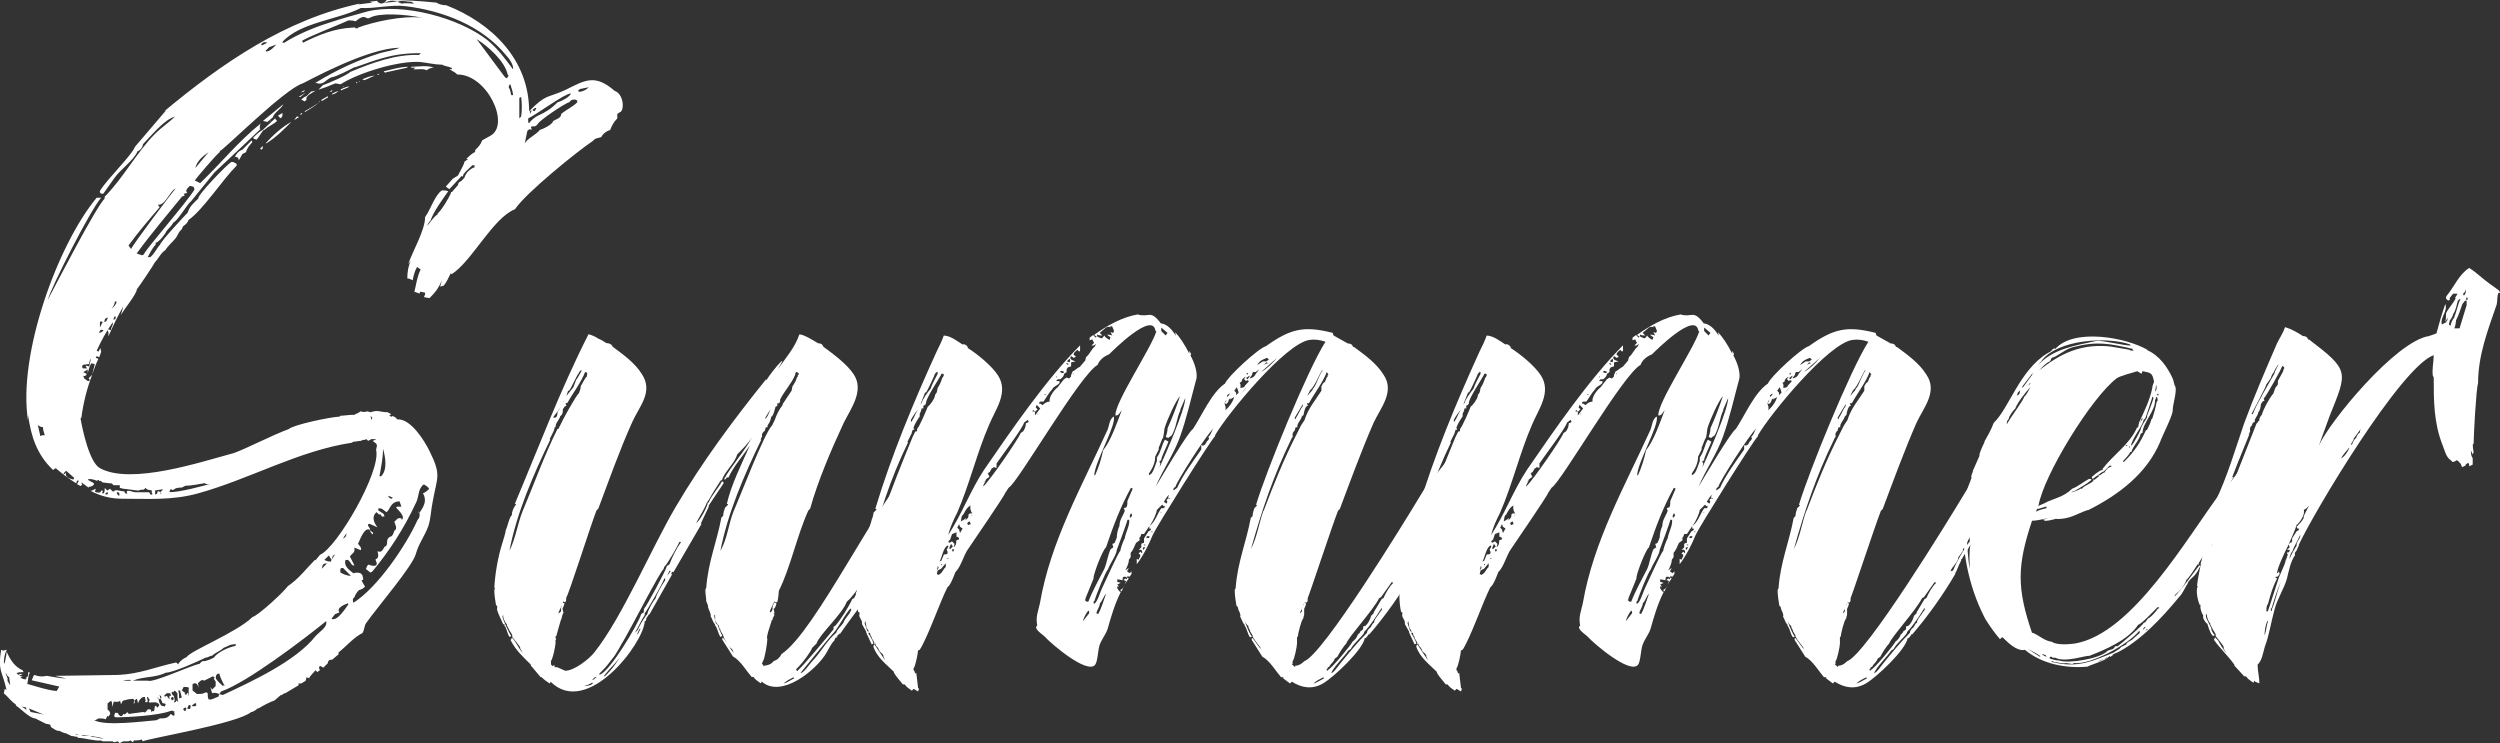 <?xml version="1.0" encoding="UTF-8"?> <svg xmlns="http://www.w3.org/2000/svg" id="_Шар_2" data-name="Шар 2" viewBox="0 0 275.65 81.94"><rect x="0" y="0" width="275.65" height="81.94" fill="#333333" stroke="none"/> <defs> <style> .cls-1 { fill: #fff; } </style> </defs> <g id="OBJECTS"> <g> <path class="cls-1" d="m42.34.29c.1,0,.2-.2.29-.29,1.96,0,3.63.1,5.5.29.29.2.69.29,1.08.29,5.01,1.96,9.13,5.99,9.13,11.68,1.96-1.96,1.86-1.37,4.02-2.35,2.16-1.08,3.24-1.77,5.4.1,1.08.39,1.08,2.26.59,2.36l-.29.2v.49c-.39.39-.59.78-.79,1.28-.39.1-.78.39-.98.78-.29.1-.69.1-.88.39-1.77,1.18-7.46,5.79-8.63,7.56-2.45.98-4.71,5.69-6.97,7.16l-.1-.1c-.29.49-.39.88-.79,1.37-.1,0-.29.1-.39.1l.2-.69c-.39.88-.69,1.28-1.37,1.96l-.59-.1v-.1l.1-.2v-.2l-.49-.1c-.1,0-.1.1-.1.2l-.59-.2c.2-.78.29-1.67.69-2.45l-.39-.29c-.29.49-.39.98-.49,1.47-.2-.1-.39-.2-.59-.2,0-.69.1-1.37.39-1.96l-.29.39c.49-1.47,1.86-3.73,1.86-5.2.59-.78,1.08-2.45,1.86-2.94.2,0,.49,0,.69.1-.69.98-1.57,2.16-1.96,3.24-.2.2-.29.39-.39.59.39-.39.69-.98,1.18-1.28v-.1c.39-.29,1.28-1.77,1.47-2.26v-.1h.1l.69-.79v-.1l.1-.2c.29-.1.39-.29.59-.49.2-.59.59-.98,1.18-1.18-.1,0-.1-.2,0-.2h-.29c-.39.39-.69.59-.98.98l-.1.29-.1-.1-1.37,1.47-.39-.29.79-.88c.29-.2.69-.29.69-.69h.1v-.1c.2-.39.39-.69.49-1.08l.39-.29h-.2c.29-.29.59-.59.98-.78v-.2c.39-.39.59-.59.78-1.08l.88-.49c2.26-1.18-.29-6.77-3.63-6.77-.29-.29-.59-.39-.88-.59h.29v-.1c-.29-.2-.78-.2-1.08-.39-.78,0-1.57-.2-2.36-.29-2.36-.2-6.87,1.18-8.83,2.45l-.59-.1c-.69.29-1.18.49-1.86.69l.49-.49c.59-.2,2.65-1.08,3.04-1.47,2.35-.98,5-1.96,7.56-1.86l.2-.2c-1.96,0-3.14.2-5,.78-.39.1-2.16.79-2.36.79-.39.2-2.06,1.08-2.45,1.08-.78.29-.88.98-1.86.59h.1c2.26-1.37,4.51-2.45,7.07-3.24.69-.2,1.47-.29,2.16-.59-3.63,0-10.6,3.93-10.7,3.93-1.96.59-8.83,7.46-9.13,7.46v.1c-.39.29-2.65,2.94-2.75,3.14l.59.29c2.26-2.16,4.22-4.61,6.67-6.57-.1.2-.1.39-.1.59h.1c-.49.49-5.1,4.81-5.1,4.81l-2.55,3.14c-.49.39-1.47,2.16-1.96,2.36-.2.39-.49.59-.79.98-.1.29-.79,1.18-1.18,1.28v.2c-.39.39-.59.88-.88,1.37h.29c.49-.39.69-.98,1.08-1.37,0-.29,2.65-3.14,3.04-3.53.2-.69.69-1.08,1.18-1.57-.1-.39,3.14-3.73,3.63-4.02h.2l.39.2v.2c-1.57,1.57-3.73,4.91-5.3,5.99-.1.29-.29.49-.59.69l-.2.39c-.29.2-.39.59-.59.88-.39.49-.88.88-1.18,1.37-.49.29-.78.98-1.18,1.37,0,.1-1.77,2.75-1.96,2.94,0,.49-1.37,2.16-1.77,2.85l.29-.98c-.59.98-1.18,2.26-1.67,3.34,0-.2.1-.49-.1-.69l.1-.1.29.1c0-.2.1-.39.2-.59v-.29c-.69.98-1.28,2.06-1.77,3.14l.2.1.2-.39.1.39-.2.59h-.1l-.2-.1-.1.2.29.1c-.29.59-.49,1.18-.69,1.77l.29-1.18-.39-.1c-.2.39-.29.69-.39,1.08v-.39l-.49.29.39.2c-.1.2-.2.29-.39.2l.1.29.39.29h.2v-.2l-.1-.1.39-.39c-.59,1.57-.98,3.14-1.18,4.71l-.1.1c.2,1.18.98,4.91,2.16,5.5,3.43,1.86,11.09-.69,14.72-1.67,1.18-.39,4.42-2.06,6.08-2.65.49-.49,4.81-1.37,5.59-1.37l.1-.1c.39,0,.88-.1,1.37-.1h.2l.1-.1c.2,0,.39-.2.59-.29.2.1.49.1.69,0l.39.1c.88-.29.98,0,1.86,0l.39.2-.2.2.29.1c0-.1.2-.1.2,0,.2,0,.29.2.39.29,1.47-.1,2.94,2.26,3.53,3.43,1.37,2.75.88,2.85.39,5.59-.2.88-.2,1.86-.49,2.75-.39,1.08-1.08,1.96-1.37,3.04-.29,1.28-4.32,5.99-5.49,7.65-.2.29-.2.78-.39,1.08-1.08.59-1.67,1.37-2.65,2.16v.2l-.69.59c-.29,0-.49.1-.49.39l-.49.49-.39-.2-.1.2.1.29-.29.2-.2-.2c-.2.29-.59.59-.69.88l-.29-.1-.1.39-.49.29h-.29v.2l-1.47.88h-.1l-.29.2h-.1l-.69.59c-.59.2-1.28.59-1.77.88h-.1c-.2.2-.39.29-.59.39h-.1c-1.47,1.28-11.48,2.94-11.97,3.24l-.1-.2c-.29.1-.59.1-.88.1l-.1.2-.29-.2-.2.1h-.59l-.39.2-.2-.2-.39.1-.2-.1h-1.08l-.2-.1c-.59.1-1.86-.29-2.55-.29v-.1c-.2,0-.49-.1-.69-.1l-.59-.29c-.2,0-.59-.2-.78-.29-.2.1-.69-.29-.88-.39l-.1-.29-.49-.1-1.18-.59h-.1c-.69-.2-1.37-.98-1.96-1.37l-.1-.2c-.49-.29-.78-.79-1.28-1.18l.1-.49.2.1c-.49-2.16-.98-2.06-.59-4.42l.2.1.39-.1v.1c-.2.29-.29.88-.29,1.28.1.1.1.2.1.2,0-.39.2-.88.2-1.37.39.88.88,1.67,1.77,2.06l.1.2c-.29,0-.49,0-.78.1l.2.2.2-.1h.29l-.39.2.39.1-.29.1c.2.1.39.2.59.2l.2-.1h-.2l.29-.29v-.39h.2c-.2.39-.2.88-.29,1.28,1.08.29,2.16.69,3.24.78l.29-.49-3.04-.69.2-.49.1-.1c.49.2.88.2,1.37.1.69.1,1.47.29,2.16.29l-1.28-.29c.2,0,6.38-.1,6.97-.1,2.36-.1,4.12-.88,6.38-1.37.1,0,.2.2.29.2v-.1c.2-.29.59-.59.88-.69.39-.69,5.59-2.75,7.26-4.42.69-.2,3.43-2.75,3.93-3.43,1.18-.79,1.96-1.86,2.94-2.85h.1l.49-.59c1.86-.78,6.77-9.22,6.18-11.58l.1-.49-.1-.2-.39-.29.29-.1h.1c0-.1-.39-.1-.49-.1l-.39.2-.2-.2c-.1.1-.29.1-.39.1l-.2.1c-.29,0-.59.1-.88.1l-.1.1c-5.89.88-11.29,4.02-16.98,5.59-2.85.79-5.5.59-8.34.59-1.28,0-2.45-.29-3.53-.88.2,0,.39-.1.49-.2h.1l-.1.29.2.1h.2c.1.1.29-.1.29-.2h.2l-.1.29h.2c.1-.2.1-.39.1-.59l.29.29.29-.2.29.29h.2v-.1c.29-.1.69.1,1.08.1l.1.2.29.1-.1-.1v-.2c.1-.2.69.1.98.1h1.47l.2.29.2-.1-.1-.1v-.29c-.29-.1-.49,0-.69-.29q-.2.29-.49.2l-.29.1c-.2,0-1.47-.2-1.67-.2l-.39-.1v-.29h-.69l-.2-.2c-.29,0-.79-.1-.98-.1l-.29-.2c-.1.1-.2,0-.1-.1l-.29.1c-.2-.1-.88-.29-.98-.1l.69.39c0,.29-.39.39-.59.39v.1l-.79-.59c0,.1,0,.2.1.2l-.2.2-.39-.2.2-.39h-.2l-.1.29c-.79-.49-1.57-1.08-2.26-1.67l-.29.2c-1.77-1.67-2.45-3.73-2.75-6.08v.69c-1.18-7.26,3.24-19.43,7.56-24.63h.49c-1.18,1.37-5.4,9.62-5.89,11.28.98-1.86,5.3-10.21,6.28-11.19v-.2c2.06-2.06,3.53-4.91,5.59-6.97.69-.69,1.47-1.18,2.16-1.86-1.18.29-2.75,2.26-3.53,3.04,0,.29-.29.69-.59.78-.49,1.08-1.86,1.96-2.55,2.94l-1.18,1.67c-.1.2-.59,0-.39-.29.79-1.28,3.53-3.93,3.83-4.81l3.43-4.02-.2.1C24.48,6.97,31.45,2.16,39.69.39l-.2.1,1.57-.2-.29-.1.79-.1c.2.29.49.39.79.2.49,0,.98-.1,1.47-.1-.59-.2-.88-.1-1.47.1ZM1.12,75.56c0-.29-.1-.59-.1-.88-.2-.1-.29-.29-.39-.49v.1l.2.49v.29l.29.49Zm1.77,2.65v-.2l-.49-.1.59.39-.1-.1Zm.29-31.2c0-.2,0-.39-.1-.59.1.2.1.39.1.59Zm0,0c0,.1.1.2.1.2,0,0-.1-.1-.1-.2Zm1.67,31.79l-1.67-.69.2.39,1.47.29Zm-.1-31.7c-.2,0-.49-.1-.59-.29l.29,1.28.2-.1h.29c-.1-.29-.2-.59-.2-.88Zm3.43,5.59l-.88-.78c-.1.1-.29.2-.29.39.1,0,.2-.1.29-.2-.2.49.39.69.79.78l.1-.2Zm.29,28.36h.29c-.2,0-.29-.1-.49-.1l.2.1Zm2.94.39c-.88-.29-1.67-.29-2.45-.39l.2.1h.79l.2.1c.49,0,.88.2,1.28.2Zm-2.26-40.82h.49l-.2-.2.1-.1.29.1.2-.88c-.1.1-.2.39-.2.59l-.69.1c-.1.1-.1.29,0,.39Zm10.11,37.88c-.1-.1-.29-.2-.49-.1-1.28.49-4.61.69-5.99.69l-.2-.1.1-.39h.29c.1.2.39.59.59.2v-.1c.2.2.39-.1.49-.2,0,.1.2.29.29.2.1,0,1.37-.2,1.47-.2.2.2.39-.2.49-.29h.29l.1.2c0,.1-.1.1,0,.1l.1-.1h.2l.1-.59c.1,0,.2.1.29.2l.2-.29c-.29-.49-.79-.2-1.18-.29l.1-.29-.2-.29h-.1l.1.49-.2.1-.1-.1.1-.2h-.1v-.29c-.39-.1-.69.39-.79.69l-.1-.49c-.1,0-.2.1-.29.2,0,0-.1-.29-.2-.2-.39,0-.69.1-1.08.2l-.2.39-.1-.39c-.2.2-.49.1-.69.1l-.2.59v-.49l-.1-.2-.39.29v.69c.2.1.29.29.29.49l-.2.29-.1-.1-.2.39c-.2-.1-.49-.1-.78-.1-.2.1-.29.2-.49.2,1.28.69,5.59.1,6.87,0l.39-.2c.49,0,.88,0,1.18-.49.39.29.49.29.39-.2Zm-7.85-42.1c-.29-.1-.39,0-.49.29.2,0,.39-.1.49-.29Zm.1-.88c-.1,0-.2,0-.39-.1l-.1.1v.59l.29-.59h.2Zm0,0l.2-.1.2-.39h-.1l-.2.1c-.1.2-.1.29-.1.39Zm.39,18.94c0-.1,0-.2-.1-.2l-.2.2c.1.1.2.1.29,0Zm.39-20.41c.29-.2.49-.49.59-.78-.1,0-.2,0-.2-.1,0,.29-.2.69-.39.88Zm.49.98l-.1-.2-.2.39h.2l.1-.2Zm.1,19.23c0,.2.1.39.29.39,0-.29,0-.39-.29-.39Zm.29-19.33v-.1.1Zm1.28,40.13l-.1-.1c-.29,0-.49,0-.79.1h.88Zm4.91-54.27c-.59.2-1.18,1.96-1.96,1.77l.2.29c-1.18,1.37-2.36,2.75-3.43,4.22l.29.39c.1-.39,4.61-6.38,4.91-6.67Zm2.65,52.4c.1-.1.2-.29.39-.29.39,0,.79-.2,1.18-.39.39-.59,1.67-1.18,2.36-1.28l.1-.2c-.79,0-.79.2-1.37.39-.39.39-.88.49-1.28.88h-.1l-.49.2h-.1c-.79.39-3.63,1.67-4.42,1.67-1.18.59-2.45.39-3.63.88h1.67c.49.29,4.71-1.67,5.69-1.86Zm-7.26,4.22l.1-.2v.29l-.1.1v-.2Zm6.58-56.82l-.39-.1c-.2.2-.59.49-.29.78-.1,0-.29.1-.39.1l.1.2-.29.1c-1.67,2.06-3.43,4.12-5,6.28l.59.2.2-.1c.2-.59,4.71-5.69,5.59-7.16l-.1-.29Zm-4.22,33.46v.49l.2-.1.1-.29.29.1v.2h.1l-.1-.2.29-.29c-.29,0-.59.1-.88.1Zm.39,23.06l-.1-.29v.2l.1.1Zm0,0c0,.2.1.49.29.69l.39.1.1-.29-.39-.1v-.1l-.2-.39-.2.1Zm.29-.1v-.2l-.2-.2.1.39h.1Zm1.08-.29l-.1-.29h-.39l-.29.29.1.1.2-.1.29.39v-.39h.2Zm-.2-22.47c.88.1,3.83-.69,4.81-.98-.29.1-.79.2-.88,0-.69.1-1.47.29-2.16.29l-.39.2c-.29,0-.69,0-.98.29-.29-.2-.29-.1-.39.2Zm.2,22.67v.2l.2.1c.1-.1.1-.29,0-.39l-.2.1Zm.69-.49l-.29-.29-.2.2-.1-.1c-.1.2,0,.39.2.49l.1.49-.1.2c.1.1.29-.1.29-.2l.2.2c-.1-.29-.1-.69-.1-.98Zm.49.49l-.2-.79h-.2c.1.29.1.59.1.88l.29-.1Zm.79-1.08c-.1-.1-.39-.1-.59-.1l-.2.39.39.29-.1.1.2.1.1-.2h.1l.1.39c0-.29-.1-.69,0-.98Zm-.29,2.26l-.1-.1-.2.1c-.1.1,0,.2.1.29h.1l.1-.29Zm.49-.29l-.2-.1-.2.39c.29.2.39,0,.39-.29Zm.59-.2l-.1-.1-.39.29c.1.1.39.1.49,0v-.2Zm2.06-2.85l-.2-.2-.98.49c-.29-.2-.49.1-.69.29l.1.49c-.1-.29-.29-.69-.69-.39v.69l.49.39c.29,0,.59,0,.79-.1.1-.1.29-.1.39,0,0,.2,0,.49.1.69.39.1.69-.2,1.08-.29l.1-.29c-.2-.1-.49-.2-.79-.1l-.2-.69.2.29.39-.39v-.49l-.2-.29s0-.1.1-.1Zm-.69-57.99c-.69.49-1.28.98-1.47,1.77l1.47-1.77Zm1.57,58.88l.1-.1s.1.1.1,0l-.1-.1v.1-.1c-.2-.39-.39-.78-.49-1.18-.29,0-.39.2-.39.49.1.29.59.69.79.88Zm10.21-5.49c.39-.49,1.37-.98,1.18-1.67-2.55,2.06-8.73,6.77-11.58,7.75l-.2.29.39.1c3.14-1.47,8.05-3.73,10.21-6.48Zm-9.03-52.6s0-.1.1-.2l-.1.1v.1Zm1.96-2.06c.1,0,.1.1.1.2-.29.29-.59.69-.69,1.08l-.39.2-.39.69-.1-.29-.29-.1-.1.1c.2-.39.39-.69.88-.88l.98-.98Zm1.37-1.18c-.29.29-.49.78-.79,1.08l-.29-.1-.1-.1c.29-.29.69-.69,1.08-.88l1.37-1.28c0,.1.1.2.2.29-.39.39-.98.59-1.37.98h-.1Zm-.39,2.06l.29-.29c0,.1,0,.29-.1.39h-.1l-.1-.1Zm.2-11.38l.59-.29c-.29-.1-.49-.1-.69.2l.1.1Zm2.36,6.48c-.29.59-.98.88-1.18,1.47l-.59.49-.49-.1,2.26-1.86Zm-1.57-6.28l-.39.39.1.1c.49-.1.79-.49,1.08-.78l-.79.29Zm-.39,10.6c.69-.78,1.86-1.86,2.84-2.36-.78.79-1.77,1.77-2.75,2.36h-.1Zm.39-2.36c.1,0,.1-.1.2-.2,0,.1-.1.2-.2.2Zm1.47-.98c0,.2,0,.39-.1.49l-.2.1v-.1l-.2-.2.49-.29Zm0-7.85v.1h.2c1.37-.88,3.24-1.67,4.81-2.16,1.47-.49,2.85-.88,4.32-1.28,3.93-.98,10.11.69,13.25,3.14,1.18.98,1.96,2.06,2.84,3.24.1-.49-.49-1.28-.78-1.57-2.65-3.24-6.97-4.91-11.09-5.4-1.57-.2-3.34.29-4.91.2-2.45,1.28-6.67,1.57-8.64,3.73Zm1.77,8.34l-.49.29.29-.39c.1,0,.29,0,.2.1Zm0-2.26l.79-.49-.59.49h-.2Zm.59-.59l-.39.1.49-.29-.1.2Zm-.29.88l-.1.1c.2-.2.39-.39.69-.49l.49-.49.49-.1c-.29.2-1.18.59-.98.98l-.2.2-.39-.2Zm-.1,1.57c.1,0,.1-.1.2-.1q0,.2-.2.2v-.1ZM46.56,1.96c-1.86-.39-4.71-.59-5.79,0-.49.29-.39-.59-1.57.39-.29-.1-.49-.1-.79-.1-.78.39-4.61,1.86-5.1,2.26l.1.2c1.77-.88,3.43-1.57,5.49-1.67l.49.1.1-.1c1.57-.59,4.91-1.37,7.06-1.08Zm-12.95,10.4v-.1c.49-.29,1.08-.59,1.57-.98-.39.39-1.08.78-1.57,1.08Zm1.57-1.08v-.1h.1l-.1.1Zm.29-.29l.69-.39c0,.1,0,.2-.1.2l-.49.29c-.1.1-.2,0-.1-.1Zm.59,51.13c-.49,0-.49.2-.59.59l.59-.59Zm.49-.39l-.29-.49-.49.49c.1.1.49.2.69.2l.1-.2Zm.1-51.81q0,.1-.1.2h-.2l.29-.2Zm-.1.49c.2-.2.49-.29.79-.39-.2.2-.49.39-.79.39Zm0,51.32l.39-.59c-.29.1-.29.29-.39.59Zm1.86,4.91l-.1-.2v.1c-.29.1-1.28.49-.88.98l-.49.2-.39.49c.59.39,1.57-1.18,1.86-1.57Zm.29-3.14l-.88-.88c-.39,0-.29.2-.29.49.29.2.79.39,1.18.39Zm-1.08-53.68c.29-.1.59-.29.88-.29l-.1.1-.69.29c-.1.1-.2,0-.1-.1Zm.29-.29l-.1.1v-.1h.1Zm-.1,49.85c.29-.1.39-.29.39-.59l-.39.59Zm2.94-.98c-.59-.29-1.08,1.18-1.28,1.57.1.1.49.49.29.69l-.69-.29c.1.59-.2.59-.49.98l.49.98c-.2.1-.39-.2-.49-.39l-.2-.2h-.29c-.2.69.39,1.08.88,1.47.29-.1.49-.1.79,0l.2.2.1.49-.2.1.39.69c-.2.2-.39.29-.69.39-.2.2-.39.49-.49.79-.2.1-.2.39-.1.59,2.65-1.67,5.79-6.28,7.07-9.13.2-.2.29-.49.2-.78.49-.69.88-1.37.39-2.16.29-.1.49-.29.69-.49-.1-.2-.39-.39-.59-.49-.69.49-.49,1.37-.88,2.06-1.28,2.75-2.85,5.2-4.81,7.56l-.2.1-.49-.39c.1-.2.1-.39.29-.49.49.2,1.18.29.78-.49v-.1c.39-.1.29-.59.2-.88.49.2.59-.2.78-.49.59-.2-.1-.88.79-1.18.2-.2.2-.39.29-.59.39-.2.1-.69,0-.98.29-.29.39-.49.78-.39,0,.1,0,.2.1.1.29-.29-.39-.98-.59-1.18-.29-.29.29-.2.49-.2l-.2-.59c-1.08,0-1.08,1.08-1.47,1.18-.29-.2-.49-.49-.88-.39v.2l.59.39.1.29h-.29l-.2-.29-.1.1-.29-.29c-.59.49-.29,1.18.1,1.67l-.88-.39c-.49.1.29.59,0,.69l.39.29v.2c-.2-.1-.29-.29-.39-.49Zm-1.86-55.35h.2l.1-.1-.29.1Zm.39,5.99h.1v.1c-.1.1-.1,0-.1-.1Zm.29-.1h.1l-.1.1v-.1Zm.39-.2c.49-.2.88-.39,1.37-.39-.39.1-.79.39-1.18.49l-.2-.1Zm.88,37.19c.1.1.1.29.1.39l.1-.2q0-.2-.2-.2Zm.79-37.68v-.1h.2l-.1.1h-.1Zm.2,44.26h.2c.69-.69.49-2.06.2-3.04,0,1.08-.2,1.96-.39,3.04Zm3.14-45.14l-.1.1-2.26.49c-.1.1-.29,0-.29-.1.88-.2,1.77-.49,2.65-.49Zm-1.67,47.49l-.49-.2c0,.2.39.49.49.2ZM43.81.2l.49.2c.39-.1.98,0,1.37,0l-.29-.2c-.49,0-1.08-.2-1.57,0Zm1.77,7.46l.2-.2h-.49l.1-.1c.79,0,1.67-.2,2.45.1-.29,0-.59.1-.79.29-.29-.2-1.08-.1-1.47-.1Zm.59,48.77v.1l-.1-.1h.1Zm1.37-54.27h.2-.2Zm8.54,6.18l-.1-.1c-.29-1.47-2.16-3.14-3.43-3.93l3.14,4.22.2.1.2-.29Zm.2.98h-.1l-.1.29c.2.29.2.59.29.88h.2c0-.39-.2-.79-.29-1.18Zm1.18,1.37l-.2.1v2.26l.2-.2c.1-.59.1-1.57,0-2.16Zm6.18.59v-.2l-.2-.1c-.2,0-.39,0-.49.1l-.2.2c-.49.1-3.34,2.06-3.43,2.36-.1.1-.2.29-.39.29h-.29l-.1.1.1.29c-.2-.1-.29-.1-.49.1l-.29,1.37c.39-.59,1.18-.88,1.67-1.47.39-.1,1.37-.59,1.47-.98.29-.2.88-.29.88-.78.59-.49,1.28-.78,1.77-1.28Zm-5.4,2.26c.1,0,.2,0,.2-.1.29-.29.49-.49.88-.69.88-.39,1.47-.78,2.16-1.47.39-.1,1.37-.59,1.47-.98-.69,0-3.83,2.36-4.71,2.75v.49Zm.2-.98l.2-.39c-.29,0-.2.2-.2.39Zm.29-.39l.2.1.2-.29-.1-.1-.29.2v.1Zm6.18-2.55l-.98.2-.2.2.1.1c.39,0,.79-.2,1.08-.49Z"></path> <path class="cls-1" d="m74.13,63.29l-2.55,4.51v-.1l-.39.59.1-.1-.1.29h-.1c-.1,2.45-6.38,10.7-10.4,6.67,0,.1,0,.2-.1.2-.29-.2-.59-.39-.88-.69h-.1l-1.08-1.28v-.1c-.88-.88-1.67-1.57-2.26-2.75.1.1.1-.2.2-.2.49.49.69,1.18,1.18,1.67l-.29-.49v-.1c0-.1-.78-1.08-.88-1.18v-.2c0-.1-.39-.59-.39-.69l-.2-.39v-.1c-.2-.2-.49-.79-.39-1.08l-.1.2c0,.29.79,1.96.98,2.16l-.2.1c-.29-.39-.29-.98-.59-1.28.1-.1,0-.2-.1-.1-.2-.49-.59-1.18-.69-1.67,0,0,.1-.59-.1-.39-.1-.59-.2-1.18-.2-1.77l.1-.2h-.1c.1-1.67.39-3.34.88-4.91.1-.29.39-1.28.39-1.47.2-.39.39-1.47.69-1.67-.1-.2.2-.88.39-1.08.1-.1,0-.2-.1-.1,2.65-6.28,5-12.56,8.14-18.74.39.1.79.29,1.08.49.29.1.59.29.88.49.29,0,.59.1.69.39,1.18.88,2.45,1.77,3.24,3.04,1.28,1.96-.29,3.53-1.08,5.3-1.37,3.04-2.55,6.38-3.73,9.52l-.2.2c-.59,1.47-3.04,9.22-3.34,9.62,0,.2,0,.39-.1.49h-.1l-.1-.1s0,.1-.1.2h.2c0,.2-.1.39-.2.59v.1l.1.39c-.1.1-.2.49-.2.59-.1.1-.49,1.67-.59,1.96l-.1.1c0,.1,0,.2.1.2l-.1.2c.1.29-.29,2.06-.49,2.26v.39l.2.2c0-.1.1-.1.2-.1v.2h.29l.88.39c.98,0,2.65-1.28,3.24-2.06,3.04-3.83,6.28-11.48,8.93-15.99,2.94-5,6.38-9.62,10.01-14.13v.2c.2-.49,1.18-1.67,1.57-2.06,0,0,.1-.1.2-.1l-.49.88c.88-1.28,1.86-2.36,2.36-3.83.49,0,1.57.69,2.06.98.29,0,.49.1.59.39,1.08.78,2.65,1.96,3.34,3.04,1.18,1.77-.29,3.73-1.08,5.3-1.37,2.94-2.85,6.38-3.73,9.52l-.2.2c-1.28,2.85-1.96,6.28-3.24,8.83,0,.1-.1,1.18-.2,1.28-.1,0-.2,0-.29-.1-.1.2-.88,1.67-.29,1.08l.1-.29-.1-.1h.1v-.2l.2-.39.2.1c0,.2-.1.39-.2.59-.2-.2,0,.49,0,.49l-.1.1.1.1-.2.39c0,.1,0,.2-.1.2-.1.39-.69,1.96-.49,2.06,0,.39-.29,2.26-.49,2.45l-.1.29c-.1,0,.1.1.1.1l.1.2.1-.1c.39,0,.79-.2.98-.49.39-.1.69-.39.88-.78,3.73-2.45,10.7-17.17,14.82-21.2,1.37.2,1.86.98,1.57,2.36-.69.98-1.28,2.06-1.57,3.24-.59.88-.98,1.96-1.57,2.85-.1,0-.2.1-.29.2l-.2-.1c.2-.2.29-.49.39-.79.39-.88.98-1.57,1.37-2.45l.1-.1.2-.49-1.86,2.94c-.1.29-.2.59-.39.88.1.1,0,.2-.1.1l-.39.88c-.2.1-.39.69-.59.88v.1c-.2.49-.49.98-.88,1.37v.2l.2-.1c.29-.49.69-.88.79-1.47h.1c0-.2.79-1.37.98-1.77l.2.2c-.2.29-.29.69-.59.98-.1.29-.39.49-.39.78-.2.39-.59,1.08-.78,1.67l.1-.1c-1.47,2.36-3.24,4.51-4.81,6.77v-.1l-.39.39.2-.1-.2.2h-.1l-.1.29c-.39.39-.59.88-.88,1.37-1.08,1.86-5,5.1-7.16,3.14,0,.1,0,.2-.1.2-.29-.2-.59-.39-.79-.69h-.2c-.59-.69-1.28-1.86-2.06-2.26l-1.18-1.86c0-.1,0-.2.1-.2l.49.69c-.29-.39-.49-.88-.49-.98l-.29-.49c0-.1,0-.2-.1-.2l-.1-.39c-.2-.1-.29-.39-.39-.59v-.49l-.1-.1c0,.29.1.69.2.98l.2.2c.1.39.29.78.49,1.18l-.2.1c-.29-.39-.29-.88-.59-1.28q-.1,0,0-.1c-.29-.29-.29-.59-.49-.88.1-.29-.39-.98-.29-1.18l-.2-.49c0-.39-.1-.79-.1-1.28l.1-.2c.2-2.85,1.18-5.1,1.67-7.75l.2-.2c0-.29.1-.59.2-.88l.29-.29c.1-.1,0-.2-.1-.1.49-2.16,1.67-4.51,2.55-6.48-.79,1.18-1.77,2.26-2.36,3.53h-.2l-.1.2h-.2c.88-1.57,2.26-3.04,3.14-4.71-.39.69-1.28,1.57-1.67,1.96-.29.98-1.28,1.77-1.67,2.75.1.1-.2.1-.2.2l-.69,1.08c-.2.29-.59,1.08-.79,1.28-.29.78-.79,1.47-1.18,2.26.39-.2,1.28-1.86,1.28-2.26h.1c.29-.78,1.08-1.57,1.47-2.36l.2.2-1.57,2.35c-.1.1-.1.2-.1.29l-.88,1.86h.1l-3.14,5.4v-.1h-.1c-.1.1-.1.2-.1.29,0,0,.1,0,.1-.1Zm-16.49-6.97c1.28-3.04,2.36-6.08,3.83-9.03h.1l.1-.2c0-.1.1-.1.1-.2.2-.49,1.77-3.34,2.06-3.53.1-.29.2-.49.2-.78.2-.29.49-.98.69-1.08v-.2c.1-.1,0-.1,0-.2l-.2-.1c-.39,1.08-1.37,2.36-1.96,3.43-.1,0-.2,0-.2.1l.1.2-.2.1-.2.29c0,.2,0,.39-.1.59l-.2.2c-.1.39-.39.59-.49.98v.2h-.1c0,.1-.1.29-.1.39l-.29.59c0,.1-.29.39-.1.39-1.86,3.83-3.73,8.14-4.51,12.27.69-1.37.88-2.94,1.47-4.42Zm4.22-11.48l-.88,1.18c.29.1.49,0,.49-.59l.39-.59Zm.1,21.88c-.2.49-.69,1.28-.1.69v-.39c0-.1.1-.2.1-.29Zm.2-22.47s-.1,0-.1.1l.1-.1Zm.29-.59l.78-.98.29-.78.2-.29.39-.69c.1-.1-.1-.2-.29.2-.29.39-.88,1.77-1.08,1.96h-.1l-.2.59Zm2.94,31.7l-.1-.1c-.29.2-.59.29-.88.39.29,0,.49-.1.69-.1l.29-.2Zm.2-.69l-.29.29h.1l.39-.29h-.2Zm9.52-14.92h-.2c-.1.29-1.37,2.55-1.67,2.75l-.1.29c-.29.1-3.63,6.57-4.22,7.56-.49.78-.88,1.67-1.47,2.36-.29.39-.59.78-.98,1.18l-.39.39v.1c.98,0,4.42-5.79,4.61-6.67l.29-.2c0-.2,0-.39.1-.49.1,0,2.36-4.12,2.45-4.61l.29-.2c.29-.78.78-1.77,1.28-2.45Zm-6.77,12.76l-.59.69c-.2.2-1.08,1.18-1.18,1.37.1.1.49-.39.59-.49.39-.39.79-.98,1.18-1.57Zm5.01-8.73h-.1c-.2.59-1.96,3.63-2.16,3.83v.2c-.39.59-.69,1.28-1.08,1.96l.29-.29c.2-.49.78-1.47,1.08-1.77,0-.29.69-1.57.88-1.67.2-.69.69-1.47,1.08-2.06v-.2Zm-2.75,5.5l-.1.1-.29.59c.2-.1.29-.39.39-.59v-.1Zm.2-.29l-.1.29c0-.1,0-.2.1-.29Zm3.14-5.99l-.1-.1-.29.59.39-.49Zm6.97-6.67c.69-1.57,3.34-8.54,4.22-9.42l.29-.59c.2-.59.49-1.18.88-1.67v-.1l.98-1.47.1-.49c.2-.29.39-.59.49-.98l.1-.1v-.2c.1.1.1,0,.1-.1s-.2-.2-.29-.2l-.1.2v.1c-.39.98-1.18,1.77-1.67,2.75v.2l-.1.2h-.2v.29l-.2.1c-.1.39-.2.79-.39,1.08h-.1c0,.39-.2.69-.39.98v.2h-.2c0,.1-.1.29-.1.39-.2.1-.39.39-.29.59,0,.1-.29.39-.1.39-1.86,3.83-3.73,8.14-4.51,12.27.78-1.37.88-2.94,1.47-4.42Zm-.69,14.72l.69.98-.2-.49c-.1,0-.29-.2-.49-.49Zm4.61-25.61c0-.1.1-.2.1-.29l-.59.98h.1c.2-.2.29-.49.39-.69Zm2.75,29.34l-.1-.1c-.39.2-.79.39-1.08.69.39-.1.78-.39,1.18-.59Zm-.39-33.76l-.29.39.29-.39Zm7.95,23.26l-.1-.1c-.39.69-1.08,1.67-1.67,2.16-.49,1.37-3.04,3.63-3.34,4.61l-.49.49c-.1.39-1.08,1.67-1.47,2.06l-.29.29c0,.1.1.2.2.2v-.1c.29-.1,3.63-4.12,3.93-4.51v-.29l.2-.1c.59-.69,1.47-2.06,1.86-2.94l.2-.1.2-.39v-.2c.2-.2.69-.78.79-1.08Zm-3.14,5.4c-.49.49-3.73,4.51-3.73,4.51.29.1,1.08-1.08,1.28-1.28.88-.88,1.67-2.36,2.65-3.14.1-.39.59-.78.78-1.08.2-.59.69-.88.88-1.47,0-.69-1.47,2.06-1.86,2.45Z"></path> <path class="cls-1" d="m131.34,39.15h-.1c.49.88.78,1.86.69,2.55-.59,2.16-1.08,4.42-1.86,6.57-.69,1.86-1.86,3.53-2.65,5.4.59-.98,3.53-5.99,4.12-6.38.98-1.47,2.06-4.02,3.53-5,.29-.78,3.73-3.93,4.51-4.12,2.75-1.96,4.22-2.26,7.36-1.47l.1.29,1.57.88c.29,0,.49.1.59.39h.1c1.18.88,2.45,1.77,3.24,3.04,1.28,1.86-.29,3.63-1.08,5.3-1.37,3.14-2.55,6.38-3.73,9.52l-.2.2c-.59,1.47-3.14,9.22-3.34,9.62,0,.2,0,.39-.1.49h-.29l.2.1c0,.2-.1.39-.2.59v.59c0,.2-.1.29-.1.49-.2.1-.59,1.67-.59,1.96l-.1.1v.69c0,.29-.29,1.77-.49,1.96v.29l-.1.1h.1l.2.2s.1.1.1-.1c.39,0,.69-.2.98-.49,2.06-.69,11.09-15.41,12.86-18.35.78-1.37,1.86-2.36,2.75-3.63,3.53.49.39,3.83,0,5.59-.2.29-.39.59-.49.98-.49.49-.69,1.86-1.37,2.06l-.1-.1c.49-1.18,1.18-2.16,1.67-3.24-.59.98-1.86,3.04-1.96,3.34-.1.2-.39.88-.59.98v.2l-.49.69c-.1.69-.69.98-.88,1.57l.29-.1c.39-.98,1.18-2.36,1.86-3.24l.2.2c-.1.2-1.08,1.67-1.08,1.77-.1,0-.1.1-.1.2-.29.49-.39.98-.69,1.47l.1-.1c-1.37,2.36-3.04,4.71-4.81,6.77v-.1l-.29.39-.1.1h-.1c-.2,1.28-3.43,4.32-4.61,5-1.18.69-2.36.49-3.43-.2l-.2.2-.79-.59h.1l-.1-.1h-.2c-.59-.69-1.28-1.86-2.06-2.26l-1.18-1.86c0-.1,0-.2.1-.2l1.08,1.47-.2-.29v-.1c-.1-.2-.98-1.18-.88-1.37l-.29-.49c0-.1,0-.2-.1-.2l-.1-.39c-.1,0-.29-.29-.39-.59.2.69.59,1.57.79,1.77,0,.1-.1.1-.2.1-.29-.39-.29-.88-.59-1.28v-.1c-.29-.29-.29-.59-.49-.88.1-.2-.1-.59-.2-.78,0-.1-.1-.49-.2-.39-.1-.59-.2-1.18-.2-1.77l.1-.2c.2-2.85,1.18-5.1,1.67-7.75l.2-.2c0-.29.1-.59.2-.88l.29-.29-.1-.1c1.08-3.63,5.69-14.92,7.65-17.96-.59-.2-1.18-.29-1.77-.2-2.65.39-9.03,8.14-10.4,10.5v.1c-.59.59-6.48,10.01-6.87,10.89-.39.98-1.08,2.36-1.77,3.24v-.59l.2.1c.1-.29.39-.49,0-.69l.2-.2.2.2c0-.29,0-.49-.39-.39l.29-.29v-.39l.2-.1h.1v-.49l.49-.78.2-.1.1-.2h-.2v-.29l-.59.88h-.29c-.1.2-.2.49-.2.69l-.39.29c-.2.39-.29.78-.59,1.08v.49l-.2.29c0,.39-.2.78-.39,1.18l.39-.29-.2.39.29.2.2-.2v.29l-.2.29c-.1,0-.2,0-.2-.1l-.1.2.2.1-.49.69.2-.39-.2-.1h-.1l.2-.2.2.1v-.2l-.2-.1c-.29,0-.29.1-.29.39l-.59-.1v.29c.1,0,.29.1.39.1l-.39.2.2.2h-.2v.2l.2.29.1.1h.1c-.69,1.37-1.08,2.75-1.47,4.12-.2.59-.69,1.18-.88,1.77s-.2,1.77-.49,2.16c-.88,1.08-4.91-2.36-5.59-3.14-.2-.2-1.28-.88-.79-1.18-.2-.98.1-1.57.29-2.45,1.18-6.87,4.61-12.86,7.46-19.14.2-.49.2-1.18.69-1.47.29.98-2.06,4.91-2.16,6.48h.1c.39-.88.69-1.77.88-2.75.88-1.08,1.57-3.14,2.06-4.42-.2.2-.29.59-.69.59-.2-1.28,4.02-7.56,4.51-9.32h-.1c-.29-2.26-4.71,2.16-5.1,2.55-.49.2-1.08.59-1.28,1.18-1.96,1.08-8.83,13.05-9.81,13.54l-.39.59c0,.2-3.63,5.5-4.02,6.08-.59.78-.79,1.96-1.47,2.65-.2.49-.49,1.37-.88,1.67-.88,1.77-2.16,5.5-3.04,6.87l-.2.1c0,.29-.29,1.77-.49,1.96v.2l.1.1q0,.1.1.29l.1-.1.2,1.67.1.1-.1.29-.49-.29-.2.2c-.29-.2-.59-.39-.79-.69h-.2c-.29-.39-.69-.78-.98-1.28v-.1c-.78-.78-1.86-1.57-2.26-2.75,0-.1,0-.2.1-.29l1.18,1.77-.2-.49c.1-.1-.29-.39-.39-.49-.1-.2-.2-.49-.39-.59l-.1-.29c-.1.1-.2,0-.1-.1l-.29-.49c0-.1,0-.2-.1-.2l-.1-.39h-.2c.2.39.49.78.59,1.18l-.2.1-.59-1.28v-.1l-.49-.88c.1-.29-.2-.59-.29-.88,0,0,.1-.59-.1-.39-.49-1.96,0-5,.49-6.97h.1c0-.69.88-3.04.88-3.24.1-.2.2-.59.2-.78l.29-.29c.1-.1,0-.2-.1-.1,1.77-5.89,4.22-11.78,6.77-17.37.29-.59.59-1.18.79-1.77.69,0,1.47.59,2.06.98.2-.1.49.1.59.29v.1c1.08.69,2.65,1.96,3.34,3.04,1.18,1.86-.29,3.73-.98,5.4-1.37,3.14-2.16,6.58-3.53,9.72-.39.78-.78,1.57-.98,2.45,1.47-2.26,2.45-4.91,3.93-7.16,3.04-4.42,6.87-10.01,10.6-13.74v.59l-.1.1-.2-.2c-.2.2-.69.49-.2.69v.1l-.2.1-.29-.2-.1.2c.1.29.39.29.59.39l-.49.1v.39c0,.1-.1.1-.2.1l-.2.1-.1.2v.29l-.29.2c0,.29-.2.39-.39.59h-.29l-.2.2h.39v.2c-.2.29-.69.39-.79.69-.39.39-.69.98-.98,1.37h-.39c-.1.1-.1.29-.1.29l.1-.1.29.2c.2-.2.49-.39.78-.39-.1-.49.49-1.28.88-1.57l.69-.88.29-.2.29.1.2-.2c0-.2.1-.39.2-.59.29-.1.49-.39.78-.49l.59-.69.1-.39c.39-.29.59-.88.98-1.18l.1-.29c-.1.1-.2.2-.29.2h-.2l.29-.29-.2-.39-.29.1v-.29l.39-.29.29.29.1-.1-.29-.2c1.37-.98,3.04-1.96,4.81-2.26,1.28.39,1.37-.59,2.55.98.78.1,1.28.78,1.67,1.37l-.1-.39c.49.49,1.08,1.37,1.57,2.36v-.29c.1.1.2.29.2.49Zm-35.72,30.42l.2.1-.29-.49c0-.2-.1-.49-.1-.69l-.1.2.29.88Zm1.67-12.76c.98-2.85,2.16-5.79,3.34-8.64l.29-.59c.1,0,.2,0,.2-.1v-.2c.2-.1,1.08-2.16,1.18-2.45.29-.2.69-.78.79-1.18v-.1l.2-.29.1-.49c.2-.29.39-.69.49-1.08.1-.1.29-.39.1-.49,0,0-.29,0-.2.1-.2.39-1.77,2.75-1.67,3.14l-.1.2-.2.1v.29h-.2c0,.2-.1.39-.2.59v.29c-.2.29-.59.88-.69,1.28l.1.2h-.2c0,.1-.1.29-.1.39l-.49.98h.1c-1.86,3.83-3.44,8.34-4.22,12.56.78-1.37.88-3.04,1.37-4.51Zm3.93-11.68c-.29.39-.59.78-.79,1.18,0,.1,0,.2.1.2v-.1c.2-.2.39-.78.69-1.28Zm.2-.39c.1-.2.1-.29.2-.29,0-.29.79-1.37.98-1.57.2-.59.49-1.08.79-1.67,0-.1,0-.29-.1-.2l-.2.2c0,.1-.88,1.96-.98,2.06h-.1l-.59,1.47Zm2.85,17.37l-.49.59-.39.2-.1.39.2.1c.49-.29.39-.49.79-.88v-.39Zm-.98.69h.1l.1-.2q0-.1-.1-.2c0,.1,0,.29-.1.39Zm1.18-2.65c-.49.29-.59,1.28-.88,1.77l.2-.1.29-.69h.2l.2-.1v-.2l-.1-.2.2-.39-.1-.1Zm-.59,2.16v-.1h-.1v.1h.1Zm.69-.78h-.1v.1h.1v-.1Zm1.18-2.06c0-.2-.1-.29-.29-.29v-.49l-.49.2-.2.59-.2.2c0,.29.29.1.39,0l.29.29-.1.39c.29-.29.29-.39.29-.78l.29-.1Zm-.69.78l-.2-.29-.2.49.1.1.29-.29Zm.1.29h-.1l-.1.1.1.2.1-.1v-.2Zm.98-2.26l-.29-.2-.1-.29-.2.39.2.2.1.39.29-.49Zm1.08-1.67c-.2-.2-.29-.59-.2-.88-.39.2-.59.59-.79.98-.29.2-.2.49-.29.78.2-.1.39-.2.59-.39l-.1.29.29-.29.1-.29h-.1l.2-.2h.29Zm-.29.88c-.1,0-.2.1-.29.2l.1.2.29-.1c0-.1-.1-.2-.1-.29Zm.1-.49c0-.1.1-.1.2-.29-.1.1-.2.2-.2.29Zm6.28-10.7l-.39.29c-.2.69-2.45,3.63-3.04,4.51v.49l-.39-.1c.1.1,0,.2-.1.1l-.29.49c-.1-.1-.1.2-.2.1l.2.39-.39.29-.1.29s-.1-.2-.1-.1l.1.1c-.1.2-.2.29-.2.49.69-.59,3.93-5.3,4.12-5.89l.29-.2c.2-.29.29-.59.29-.88.29-.1.39-.1.2-.39Zm.79-.88l-.1-.2-.2.1.29.1Zm.59-.39l-.39-.39-.1.29.2.2-.29.29v.39l.59-.78Zm-.2.59h-.1v.1l.1-.1Zm.69-2.06h.1v-.1h-.1v.1Zm1.28-1.96h.1q0-.1-.1-.1v.1Zm.39-.59c.2.1.39.2.49,0-.2-.1-.29-.2-.49,0Zm.88-.78l.1-.1-.2-.1h-.1l.2.2Zm-.1-.39l.29.1c.1-.1.1-.29,0-.39l-.29.29Zm.79,1.28l-.1.1v.1l.1-.2Zm1.67,26.3l-.1-.1c-.29.39-.49.78-.59,1.18l.69-.88v-.2Zm4.81-13.54l-.2-.1c-1.18,2.16-1.96,4.22-2.75,6.57-.39.29-1.47,3.14-1.37,3.43l-.88,2.16c0,.1,0,.2-.1.2l.2.2h.2c.49-1.28,1.18-2.45,1.77-3.63.29-.69.39-1.57.69-2.16l.29-.2c0-.1-.1-.29-.1-.39.1,0,.29-.1.29-.2l.2-.49c0-.39.1-.88.29-1.28,0-.69.39-1.08.59-1.67l-.1-.29.29-.1c.1-.2.1-.49.1-.69l.59-1.37Zm-.39,3.43h-.2c0,.2-1.18,3.34-1.18,3.34,0,.49-.79,1.57-.98,2.16-.2.1-1.28,2.75-1.47,3.43l-.1.1v.2c.29.2.78-1.37.88-1.57.29-.59,1.86-4.12,2.06-4.22,0-.2.39-1.28.49-1.37.1-.69.59-1.47.49-2.06Zm-2.55,8.14c-.29.29-.39.78-.69,1.08v.1c-.1.39-.29.59-.39.98l.2.1c.39-.69.59-1.47.88-2.26Zm.88-28.95l-.2-.49-.2-.1c0,.1,0,.2.1.2-.2-.1-.39-.1-.59,0l-.69.59.29.29c-.2,0-.39,0-.59-.1v.2c.49.2.49.39.79-.1.1.2.39.39.59.49l.1-.29-.39-.29c.2,0,.39,0,.59.1l-.2-.39.29.1.1-.2Zm.79,28.75l-.1-.2.29-.2c0,.1-.1.2-.2.39Zm0,0h.1-.1Zm.39-.69l-.2.29.1-.1s0-.1.1-.2Zm.79-7.85l-.1-.1c-.1.1-.2.29-.1.49l.2-.2v-.2Zm.88,2.55h-.1v.2l.1-.2Zm.59,1.08h-.2c-.1.1-.1.2,0,.29l.2-.29Zm0-.29h-.2q.1.1.2.1v-.1Zm.49-.88c-.2-.1-.29-.1-.39.1.2.1.29.1.39-.1Zm.2-6.97c.29-.39.39-.88.59-1.37v-.39c.49-.69.49-1.28.88-1.96l.39.2c-.1.39-.88,1.86-.78,2.06l-.2.1c0,.1,0,.2.1.2l-.1.49c.59-1.28,2.84-6.38,2.84-7.65l-.59,1.37.1-.1c-.49.88-.49,2.16-1.08,2.94-.1,0-.2.1-.29.2l-.29-.1c.1-.29.2-.69.2-.98.49-1.08.98-2.36,1.37-3.53-.49.49-1.47,2.75-1.67,3.43-.1.2-.1,1.18-.29,1.28l-.39.98v.2l-.39.78c0,.69-.29,1.28-.69,1.86v.2l.29-.2Zm-.2,5.79c.69-.59.79-1.28,1.28-1.96h.29c.1-.1.1-.29.1-.29l-.1.1-.2-.2-.59.59c0,.29-.39,1.18-.79,1.77Zm.29.59h-.1v.1h.1v-.1Zm.98-2.16l-.1.1h.1v-.1Zm0-19.92l.49.49.2-.29-.69-.59v.39Zm.78,18.25l.1-.2c-.29.2-.39.49-.59.78l.29.2.1-.2-.1-.2.2-.2v-.2Zm.2.2h-.2c0,.1.2.1.2,0Zm4.81-7.75c-.79.69-4.22,6.08-4.22,6.48-.2.1-.29.2-.2.39l.39-.29c.59-1.37,1.77-2.94,2.65-4.22v-.49l.29.1c-.1-.1,0-.2.1-.1l.29-.49c.1.1.1-.2.2-.2l-.1-.2c.39-.39.29-.59.59-.98Zm2.26-3.43l-.49.29.1-.2-.2.2-.1.29-.2.2-.2-.1c.1.29.2.49.1.78.39-.29.88-.98.98-1.47Zm-1.08.69c.1-.1.2-.2.2-.39l-.2.39Zm.29-.69c.1-.1.29-.2.29-.39l-.29.2v.2Zm1.28-.49l-.2-.59-.29.39.2.2v.29l.29-.29Zm.2-.88v.39l.39-.1c.1-.2.29-.39.49-.59.1-.2-.2-.2-.29-.1l-.2-.2.2-.29c-.29.2-.39.2-.49.59l-.2.1.1.2Zm.69.29c-.29.29-.49.59-.78.78.29-.2.59-.49.78-.78Zm0-1.08q-.1.2.1.2l.2-.29v-.1l-.29.2Zm0-.29q.1,0,.1-.1t.1-.1h-.2v.2Zm1.37-.59l-.39.29h-.29l-.1.2v.1l-.29.39c.29,0,.59-.2.69-.49l.39-.49Zm.49,15.6c1.08-2.85,2.26-5.79,3.63-8.44l.49-.98.39-.59c.39-1.28,1.18-2.16,1.86-3.24v-.49c.1-.2.2-.39.39-.49l.2-.49.1-.1v-.2c.2.2,0-.2-.1-.29-.39,1.08-1.37,2.36-1.96,3.43-.1,0-.29,0-.2.1l.1.2c-.29-.1-.49.78-.49.98l-.2.2c-.1.39-.39.59-.49.98v.2h-.2c0,.1-.1.29-.1.39-.2.1-.29.39-.2.59,0,.1-.2.29-.2.39-1.96,4.02-3.24,7.85-4.42,12.07.69-1.37.88-2.85,1.37-4.22Zm-.69-16.09l.59-.39h.39l.29-.2-.2-.2c-.49.2-.79.29-1.08.78Zm2.16-.78l-1.77,1.57c.69-.39,1.28-.98,1.77-1.57Zm-1.18.49c-.1.1-.2.2-.2.29l.1-.1.29-.1-.2-.1Zm3.14,6.08c0,.1,0,.2.1.2v-.1c.29-.39.49-.98.79-1.37v-.2l-.88,1.47Zm.79,21.39v-.29l-.2.39.1.1v-.1l.1-.1Zm.1-.69c.1,0,.1-.1.1-.2,0,.1-.1.2-.1.2Zm.49-23.06l.59-.69v-.1c.29-.2.49-.88.69-1.28l.29-.59.1-.1v-.1l-.1.1c-.39.69-.69,1.57-1.28,2.16l-.29.59Zm1.86,31.11l-.1-.1c-.39.2-.79.39-1.08.69.39-.1.78-.39,1.18-.59Zm7.65-10.5l-.2-.1-1.18,1.67-.2.1c-.69,1.37-3.34,4.22-3.63,5-.29.29-.79,1.08-.98,1.47l-.29.2c-.1.39-.49.59-.59.88l-.2.1c.1.1-.2.2-.1.29l.1.1v-.1c.39-.1,2.65-2.85,2.75-3.14.29-.2.49-.49.59-.79.1-.1.29-.2.29-.39.1,0,.2-.1.29-.2v-.29l.29-.1c.29-.29.49-.69.59-1.08l.29-.29v-.1l.88-1.47.2-.1c.2-.49.69-1.37,1.08-1.67Zm-1.57,3.34c.1-.2.29-.29.29-.49l-.1-.1v.1c-.49.78-1.18,1.86-1.86,2.55v.1c-.39.59-1.18,1.18-1.47,1.77l-.29.2c-.29.49-1.67,1.86-1.86,2.45.2.1.98-1.08,1.18-1.28.88-1.08,1.77-2.16,2.75-3.14,0-.2.2-.49.39-.59l.29-.49h.1c0-.39.39-.78.59-1.08Zm7.07-11.38c.2-.1.29-.39.39-.59l-.39.59Z"></path> <path class="cls-1" d="m191.2,39.15h-.1c.49.88.78,1.86.69,2.55-.59,2.16-1.08,4.42-1.86,6.57-.69,1.86-1.86,3.53-2.65,5.4.59-.98,3.53-5.99,4.12-6.38.98-1.47,2.06-4.02,3.53-5,.29-.78,3.73-3.93,4.51-4.12,2.75-1.96,4.22-2.26,7.36-1.47l.1.29,1.57.88c.29,0,.49.1.59.39h.1c1.18.88,2.45,1.77,3.24,3.04,1.28,1.86-.29,3.63-1.08,5.3-1.37,3.14-2.55,6.38-3.73,9.52l-.2.2c-.59,1.47-3.14,9.22-3.34,9.62,0,.2,0,.39-.1.49h-.29l.2.1c0,.2-.1.39-.2.59v.59c0,.2-.1.29-.1.49-.2.1-.59,1.67-.59,1.96l-.1.1v.69c0,.29-.29,1.77-.49,1.96v.29l-.1.1h.1l.2.2s.1.1.1-.1c.39,0,.69-.2.98-.49,2.06-.69,11.09-15.41,12.86-18.35.78-1.37,1.86-2.36,2.75-3.63,3.53.49.39,3.83,0,5.59-.2.29-.39.59-.49.98-.49.49-.69,1.86-1.37,2.06l-.1-.1c.49-1.18,1.18-2.16,1.67-3.24-.59.98-1.86,3.04-1.96,3.34-.1.2-.39.88-.59.98v.2l-.49.69c-.1.69-.69.98-.88,1.57l.29-.1c.39-.98,1.18-2.36,1.86-3.24l.2.2c-.1.2-1.08,1.67-1.08,1.77-.1,0-.1.1-.1.2-.29.49-.39.98-.69,1.47l.1-.1c-1.37,2.36-3.04,4.71-4.81,6.77v-.1l-.29.39-.1.1h-.1c-.2,1.28-3.43,4.32-4.61,5-1.18.69-2.36.49-3.43-.2l-.2.2-.79-.59h.1l-.1-.1h-.2c-.59-.69-1.28-1.86-2.06-2.26l-1.18-1.86c0-.1,0-.2.1-.2l1.08,1.47-.2-.29v-.1c-.1-.2-.98-1.18-.88-1.37l-.29-.49c0-.1,0-.2-.1-.2l-.1-.39c-.1,0-.29-.29-.39-.59.2.69.59,1.57.79,1.77,0,.1-.1.1-.2.1-.29-.39-.29-.88-.59-1.28v-.1c-.29-.29-.29-.59-.49-.88.1-.2-.1-.59-.2-.78,0-.1-.1-.49-.2-.39-.1-.59-.2-1.18-.2-1.77l.1-.2c.2-2.85,1.18-5.1,1.67-7.75l.2-.2c0-.29.1-.59.2-.88l.29-.29-.1-.1c1.08-3.63,5.69-14.92,7.65-17.96-.59-.2-1.18-.29-1.77-.2-2.65.39-9.03,8.14-10.4,10.5v.1c-.59.59-6.48,10.01-6.87,10.89-.39.98-1.08,2.36-1.77,3.24v-.59l.2.1c.1-.29.39-.49,0-.69l.2-.2.2.2c0-.29,0-.49-.39-.39l.29-.29v-.39l.2-.1h.1v-.49l.49-.78.2-.1.1-.2h-.2v-.29l-.59.88h-.29c-.1.2-.2.49-.2.69l-.39.29c-.2.39-.29.78-.59,1.08v.49l-.2.29c0,.39-.2.78-.39,1.18l.39-.29-.2.39.29.2.2-.2v.29l-.2.29c-.1,0-.2,0-.2-.1l-.1.2.2.1-.49.69.2-.39-.2-.1h-.1l.2-.2.2.1v-.2l-.2-.1c-.29,0-.29.1-.29.39l-.59-.1v.29c.1,0,.29.1.39.1l-.39.2.2.2h-.2v.2l.2.29.1.1h.1c-.69,1.37-1.08,2.75-1.47,4.12-.2.59-.69,1.18-.88,1.77-.2.59-.2,1.77-.49,2.16-.88,1.08-4.91-2.36-5.59-3.14-.2-.2-1.28-.88-.79-1.18-.2-.98.1-1.57.29-2.45,1.18-6.87,4.61-12.86,7.46-19.14.2-.49.2-1.18.69-1.47.29.98-2.06,4.91-2.16,6.48h.1c.39-.88.69-1.77.88-2.75.88-1.08,1.57-3.14,2.06-4.42-.2.2-.29.59-.69.59-.2-1.28,4.02-7.56,4.51-9.32h-.1c-.29-2.26-4.71,2.16-5.1,2.55-.49.2-1.08.59-1.28,1.18-1.96,1.08-8.83,13.05-9.81,13.54l-.39.59c0,.2-3.63,5.5-4.02,6.08-.59.78-.79,1.96-1.47,2.65-.2.49-.49,1.37-.88,1.67-.88,1.77-2.16,5.5-3.04,6.87l-.2.1c0,.29-.29,1.77-.49,1.96v.2l.1.1q0,.1.1.29l.1-.1.2,1.67.1.1-.1.29-.49-.29-.2.2c-.29-.2-.59-.39-.79-.69h-.2c-.29-.39-.69-.78-.98-1.28v-.1c-.78-.78-1.86-1.57-2.26-2.75,0-.1,0-.2.1-.29l1.18,1.77-.2-.49c.1-.1-.29-.39-.39-.49-.1-.2-.2-.49-.39-.59l-.1-.29c-.1.1-.2,0-.1-.1l-.29-.49c0-.1,0-.2-.1-.2l-.1-.39h-.2c.2.39.49.78.59,1.18l-.2.1-.59-1.28v-.1l-.49-.88c.1-.29-.2-.59-.29-.88,0,0,.1-.59-.1-.39-.49-1.96,0-5,.49-6.97h.1c0-.69.88-3.04.88-3.24.1-.2.2-.59.2-.78l.29-.29c.1-.1,0-.2-.1-.1,1.77-5.89,4.22-11.78,6.77-17.37.29-.59.59-1.18.79-1.77.69,0,1.47.59,2.06.98.2-.1.49.1.59.29v.1c1.08.69,2.65,1.96,3.34,3.04,1.18,1.86-.29,3.73-.98,5.4-1.37,3.14-2.16,6.58-3.53,9.72-.39.78-.78,1.57-.98,2.45,1.47-2.26,2.45-4.91,3.93-7.16,3.04-4.42,6.87-10.01,10.6-13.74v.59l-.1.1-.2-.2c-.2.2-.69.49-.2.69v.1l-.2.1-.29-.2-.1.2c.1.29.39.29.59.39l-.49.1v.39c0,.1-.1.1-.2.1l-.2.1-.1.2v.29l-.29.2c0,.29-.2.39-.39.59h-.29l-.2.2h.39v.2c-.2.29-.69.39-.79.69-.39.39-.69.98-.98,1.37h-.39c-.1.1-.1.29-.1.29l.1-.1.29.2c.2-.2.49-.39.78-.39-.1-.49.49-1.28.88-1.57l.69-.88.29-.2.29.1.2-.2c0-.2.1-.39.2-.59.29-.1.49-.39.78-.49l.59-.69.1-.39c.39-.29.59-.88.98-1.18l.1-.29c-.1.1-.2.2-.29.2h-.2l.29-.29-.2-.39-.29.1v-.29l.39-.29.29.29.1-.1-.29-.2c1.37-.98,3.04-1.96,4.81-2.26,1.28.39,1.37-.59,2.55.98.78.1,1.28.78,1.67,1.37l-.1-.39c.49.49,1.08,1.37,1.57,2.36v-.29c.1.1.2.29.2.49Zm-35.72,30.42l.2.1-.29-.49c0-.2-.1-.49-.1-.69l-.1.2.29.88Zm1.67-12.76c.98-2.85,2.16-5.79,3.34-8.64l.29-.59c.1,0,.2,0,.2-.1v-.2c.2-.1,1.08-2.16,1.18-2.45.29-.2.69-.78.79-1.18v-.1l.2-.29.1-.49c.2-.29.39-.69.49-1.08.1-.1.29-.39.1-.49,0,0-.29,0-.2.1-.2.39-1.77,2.75-1.67,3.14l-.1.2-.2.1v.29h-.2c0,.2-.1.39-.2.59v.29c-.2.29-.59.88-.69,1.28l.1.2h-.2c0,.1-.1.29-.1.39l-.49.98h.1c-1.86,3.83-3.44,8.34-4.22,12.56.78-1.37.88-3.04,1.37-4.51Zm3.93-11.68c-.29.39-.59.78-.79,1.18,0,.1,0,.2.1.2v-.1c.2-.2.39-.78.69-1.28Zm.2-.39c.1-.2.1-.29.2-.29,0-.29.79-1.37.98-1.57.2-.59.49-1.08.79-1.67,0-.1,0-.29-.1-.2l-.2.2c0,.1-.88,1.96-.98,2.06h-.1l-.59,1.47Zm2.85,17.37l-.49.59-.39.2-.1.39.2.1c.49-.29.39-.49.79-.88v-.39Zm-.98.69h.1l.1-.2q0-.1-.1-.2c0,.1,0,.29-.1.39Zm1.18-2.65c-.49.29-.59,1.28-.88,1.77l.2-.1.29-.69h.2l.2-.1v-.2l-.1-.2.2-.39-.1-.1Zm-.59,2.16v-.1h-.1v.1h.1Zm.69-.78h-.1v.1h.1v-.1Zm1.18-2.06c0-.2-.1-.29-.29-.29v-.49l-.49.2-.2.59-.2.2c0,.29.29.1.39,0l.29.29-.1.39c.29-.29.29-.39.29-.78l.29-.1Zm-.69.78l-.2-.29-.2.49.1.1.29-.29Zm.1.29h-.1l-.1.1.1.2.1-.1v-.2Zm.98-2.26l-.29-.2-.1-.29-.2.39.2.2.1.39.29-.49Zm1.08-1.67c-.2-.2-.29-.59-.2-.88-.39.2-.59.59-.79.98-.29.2-.2.49-.29.78.2-.1.39-.2.59-.39l-.1.29.29-.29.1-.29h-.1l.2-.2h.29Zm-.29.88c-.1,0-.2.1-.29.2l.1.2.29-.1c0-.1-.1-.2-.1-.29Zm.1-.49c0-.1.1-.1.2-.29-.1.1-.2.2-.2.29Zm6.28-10.7l-.39.29c-.2.69-2.45,3.63-3.04,4.51v.49l-.39-.1c.1.1,0,.2-.1.1l-.29.49c-.1-.1-.1.2-.2.1l.2.39-.39.29-.1.29s-.1-.2-.1-.1l.1.1c-.1.2-.2.29-.2.49.69-.59,3.93-5.3,4.12-5.89l.29-.2c.2-.29.29-.59.29-.88.29-.1.39-.1.2-.39Zm.79-.88l-.1-.2-.2.1.29.1Zm.59-.39l-.39-.39-.1.29.2.2-.29.29v.39l.59-.78Zm-.2.59h-.1v.1l.1-.1Zm.69-2.06h.1v-.1h-.1v.1Zm1.28-1.96h.1q0-.1-.1-.1v.1Zm.39-.59c.2.1.39.2.49,0-.2-.1-.29-.2-.49,0Zm.88-.78l.1-.1-.2-.1h-.1l.2.2Zm-.1-.39l.29.1c.1-.1.1-.29,0-.39l-.29.29Zm.79,1.28l-.1.1v.1l.1-.2Zm1.67,26.3l-.1-.1c-.29.39-.49.78-.59,1.18l.69-.88v-.2Zm4.81-13.54l-.2-.1c-1.18,2.16-1.96,4.22-2.75,6.57-.39.29-1.47,3.14-1.37,3.43l-.88,2.16c0,.1,0,.2-.1.2l.2.2h.2c.49-1.28,1.18-2.45,1.77-3.63.29-.69.39-1.57.69-2.16l.29-.2c0-.1-.1-.29-.1-.39.1,0,.29-.1.29-.2l.2-.49c0-.39.1-.88.29-1.28,0-.69.39-1.08.59-1.67l-.1-.29.29-.1c.1-.2.1-.49.1-.69l.59-1.37Zm-.39,3.43h-.2c0,.2-1.18,3.34-1.18,3.34,0,.49-.79,1.57-.98,2.16-.2.1-1.28,2.75-1.47,3.43l-.1.1v.2c.29.2.78-1.37.88-1.57.29-.59,1.86-4.12,2.06-4.22,0-.2.39-1.28.49-1.37.1-.69.59-1.47.49-2.06Zm-2.55,8.14c-.29.29-.39.78-.69,1.08v.1c-.1.39-.29.59-.39.98l.2.1c.39-.69.59-1.47.88-2.26Zm.88-28.95l-.2-.49-.2-.1c0,.1,0,.2.1.2-.2-.1-.39-.1-.59,0l-.69.59.29.29c-.2,0-.39,0-.59-.1v.2c.49.2.49.39.79-.1.1.2.39.39.59.49l.1-.29-.39-.29c.2,0,.39,0,.59.1l-.2-.39.29.1.1-.2Zm.79,28.75l-.1-.2.29-.2c0,.1-.1.2-.2.39Zm0,0h.1-.1Zm.39-.69l-.2.29.1-.1s0-.1.1-.2Zm.79-7.85l-.1-.1c-.1.1-.2.29-.1.49l.2-.2v-.2Zm.88,2.55h-.1v.2l.1-.2Zm.59,1.08h-.2c-.1.1-.1.2,0,.29l.2-.29Zm0-.29h-.2q.1.1.2.1v-.1Zm.49-.88c-.2-.1-.29-.1-.39.1.2.1.29.1.39-.1Zm.2-6.97c.29-.39.39-.88.59-1.37v-.39c.49-.69.49-1.28.88-1.96l.39.2c-.1.39-.88,1.86-.78,2.06l-.2.1c0,.1,0,.2.1.2l-.1.49c.59-1.28,2.84-6.38,2.84-7.65l-.59,1.37.1-.1c-.49.88-.49,2.16-1.08,2.94-.1,0-.2.1-.29.2l-.29-.1c.1-.29.2-.69.2-.98.49-1.08.98-2.36,1.37-3.53-.49.49-1.47,2.75-1.67,3.43-.1.2-.1,1.18-.29,1.28l-.39.98v.2l-.39.78c0,.69-.29,1.28-.69,1.86v.2l.29-.2Zm-.2,5.79c.69-.59.79-1.28,1.28-1.96h.29c.1-.1.1-.29.1-.29l-.1.1-.2-.2-.59.59c0,.29-.39,1.18-.79,1.77Zm.29.59h-.1v.1h.1v-.1Zm.98-2.16l-.1.1h.1v-.1Zm0-19.92l.49.49.2-.29-.69-.59v.39Zm.78,18.25l.1-.2c-.29.2-.39.49-.59.78l.29.2.1-.2-.1-.2.2-.2v-.2Zm.2.2h-.2c0,.1.2.1.2,0Zm4.81-7.75c-.79.69-4.22,6.08-4.22,6.48-.2.1-.29.2-.2.39l.39-.29c.59-1.37,1.77-2.94,2.65-4.22v-.49l.29.1c-.1-.1,0-.2.1-.1l.29-.49c.1.1.1-.2.2-.2l-.1-.2c.39-.39.29-.59.59-.98Zm2.26-3.43l-.49.29.1-.2-.2.2-.1.29-.2.2-.2-.1c.1.29.2.49.1.78.39-.29.88-.98.98-1.47Zm-1.08.69c.1-.1.2-.2.2-.39l-.2.39Zm.29-.69c.1-.1.29-.2.29-.39l-.29.2v.2Zm1.28-.49l-.2-.59-.29.39.2.2v.29l.29-.29Zm.2-.88v.39l.39-.1c.1-.2.29-.39.49-.59.1-.2-.2-.2-.29-.1l-.2-.2.2-.29c-.29.2-.39.2-.49.59l-.2.1.1.2Zm.69.29c-.29.29-.49.59-.78.78.29-.2.59-.49.78-.78Zm0-1.08q-.1.2.1.2l.2-.29v-.1l-.29.2Zm0-.29q.1,0,.1-.1t.1-.1h-.2v.2Zm1.37-.59l-.39.29h-.29l-.1.2v.1l-.29.39c.29,0,.59-.2.69-.49l.39-.49Zm.49,15.6c1.08-2.85,2.26-5.79,3.63-8.44l.49-.98.39-.59c.39-1.28,1.18-2.16,1.86-3.24v-.49c.1-.2.2-.39.39-.49l.2-.49.1-.1v-.2c.2.2,0-.2-.1-.29-.39,1.08-1.37,2.36-1.96,3.43-.1,0-.29,0-.2.1l.1.2c-.29-.1-.49.78-.49.98l-.2.2c-.1.39-.39.59-.49.98v.2h-.2c0,.1-.1.29-.1.39-.2.1-.29.39-.2.59,0,.1-.2.29-.2.39-1.96,4.02-3.24,7.85-4.42,12.07.69-1.37.88-2.85,1.37-4.22Zm-.69-16.09l.59-.39h.39l.29-.2-.2-.2c-.49.2-.79.29-1.08.78Zm2.16-.78l-1.77,1.57c.69-.39,1.28-.98,1.77-1.57Zm-1.18.49c-.1.1-.2.2-.2.29l.1-.1.29-.1-.2-.1Zm3.14,6.08c0,.1,0,.2.1.2v-.1c.29-.39.49-.98.79-1.37v-.2l-.88,1.47Zm.79,21.39v-.29l-.2.39.1.1v-.1l.1-.1Zm.1-.69c.1,0,.1-.1.1-.2,0,.1-.1.2-.1.2Zm.49-23.06l.59-.69v-.1c.29-.2.49-.88.69-1.28l.29-.59.1-.1v-.1l-.1.1c-.39.69-.69,1.57-1.28,2.16l-.29.59Zm1.86,31.11l-.1-.1c-.39.2-.79.39-1.08.69.39-.1.78-.39,1.18-.59Zm7.65-10.5l-.2-.1-1.18,1.67-.2.1c-.69,1.37-3.34,4.22-3.63,5-.29.29-.79,1.08-.98,1.47l-.29.2c-.1.39-.49.59-.59.88l-.2.1c.1.1-.2.2-.1.29l.1.1v-.1c.39-.1,2.65-2.85,2.75-3.14.29-.2.49-.49.59-.79.1-.1.29-.2.29-.39.1,0,.2-.1.29-.2v-.29l.29-.1c.29-.29.49-.69.59-1.08l.29-.29v-.1l.88-1.47.2-.1c.2-.49.69-1.37,1.08-1.67Zm-1.57,3.34c.1-.2.29-.29.29-.49l-.1-.1v.1c-.49.78-1.18,1.86-1.86,2.55v.1c-.39.59-1.18,1.18-1.47,1.77l-.29.2c-.29.49-1.67,1.86-1.86,2.45.2.1.98-1.08,1.18-1.28.88-1.08,1.77-2.16,2.75-3.14,0-.2.2-.49.39-.59l.29-.49h.1c0-.39.39-.78.59-1.08Zm7.07-11.38c.2-.1.29-.39.39-.59l-.39.59Z"></path> <path class="cls-1" d="m247.62,53.38c-.29.49.1.39,0,.59-.78,1.47-2.65,5.2-3.34,5.89-.2.49-1.18,1.96-1.47,2.26h-.2l1.37-2.16c-.59.69-1.18,1.47-1.57,2.16.1.1,0,.2-.1.1-.39.59-.79,1.28-1.28,1.77v.1c-.29.59-.69,1.08-1.18,1.47l-.1.2c.29-.1,2.45-3.04,2.75-3.43l.1.1c-.2.39-.39.78-.69,1.08-.2.2-.59.49-.69.78,0,.1-.1.2-.1.2-.29.49-.49.98-.88,1.37-1.86,2.26-4.32,4.91-6.97,6.18l.1-.1-.49.29h.1l-.29.2-.1-.1c-.29.49-1.86.88-2.45,1.18-2.36.2-5-.29-6.87-1.86-.88.2-1.86-.78-2.45-1.37h-.1l-.2.2c-.59-.69-1.08-1.37-1.57-2.16l.2.39c-1.96-3.53-2.75-7.36-2.75-11.38.1,0,.2-.1.29-.2h.29c-.29.78,0,4.61.2,5.59,0-.98-.1-1.77.1-2.75-.29-.88,0-1.96,0-2.94-.2-.1-.1-.29,0-.2,0-.29.1-.49.1-.78l-.29-.1c0,.29-.1.59-.1.88l-.39-.2.59-2.45c.2-.1.1-.49.1-.59l-.2.49-.2-.1.49-1.28c-.1-.2.1-.59.2-.78l-.1.1.78-1.77c-.1-.2.49-1.37.59-1.57l-.1.1c.39-.69.79-1.37,1.08-2.16,1.67-1.57,2.85-5.79,5.89-7.65.2-.1.39-.2.59-.39l-.2.1.39-.29.1.1c2.06-2.36,7.85-1.28,10.21.1h-.1c1.37.59,2.26,1.86,2.85,3.14.1.2.2.88.29.88.2.59-.29,1.96-.29,2.65,0,.59-1.18,2.85-1.37,3.43-1.47,3.53-4.61,5.89-7.95,7.56h-.1c-1.37.49-1.86.98-3.43.98.1,0,0-.1-.1,0-.39.1-.78.2-1.18.2,0-.1-.1-.1-.2-.1l.59-.2c-.49.1-1.28.29-1.77.29-1.67,5-1.67,7.46,0,12.36h.1c.69.29,1.28.88,2.06.98.59.39,1.86.29,2.55.2,6.38-1.08,12.36-11.68,16.19-16.78v.1c.29-.59.78-1.18,1.18-1.67.1,0,.2,0,.2-.1l-.49.79c.59-.79,1.08-1.57,1.86-2.16l.2.2c-.2.1-.2.39-.39.49l.1.1.2-.1v-.1l.2.29c-.59.69-.29.69-.59,1.18l.2.2Zm-26.3-6.67c.29-.59,1.77-2.55,1.86-2.94.29-.29.49-.69.69-1.08-.49.49-1.47,1.77-1.67,2.36-.29.29-.49.59-.69.98v.1l-.2.29c0,.1-.1.39,0,.29Zm1.08-3.14c.1.1.2-.1.29-.2,0-.1,0-.29.1-.39l-.29.29-.1.29Zm.59-.78l1.08-1.47c0-.1.1-.29.2-.39l-1.28,1.67v.2Zm1.96,29.54c-.39-.29-.98-.59-1.37-.78l1.37.88v-.1Zm-1.08-30.13c-.1.1-.2.2-.2.29l.2-.2v-.1Zm1.77,13.64l-.98.29v-.1l-.2.39c.39-.2.78-.29,1.18-.39v-.2Zm-.98-15.5c1.57-1.86,4.22-2.26,6.48-2.75.69-.1,3.24.59,3.83.49q-.1,0-.1-.1c-2.45-.88-8.05-.59-9.81,1.86l-.39.49Zm10.99.59c-.59.2-1.86.49-2.26.78-2.75,2.06-8.14,10.79-8.64,14.13l.1-.1.88-.39-.29.1c1.08-.49,2.16-.69,3.04-1.57.59-.2,1.28-.79,1.86-1.08.1,0,.2,0,.29.1-.59.49-1.28.88-1.96,1.28h-.1l-.2.1c.29,0,.59-.2.88-.29l.1-.1h.2c.29-.39.88-.49,1.28-.88-.1-.1,0-.2.1-.1l.49-.39c-.1-.1,0-.2.1-.1l.39-.29h.1c.2-.29.39-.59.79-.69v-.1h-.2c-.1.1-.69.78-.79.69l-1.08.78-.1-.2c.29-.29.69-.59,1.08-.79.1.1.2,0,.1-.1,1.18-1.57,3.04-2.75,3.83-4.61v.1l.2-.29c-.1.1-.1-.2,0-.1v-.2c.59-1.28,1.18-2.45,1.47-3.83,0-.2.1-.49.2-.69-.2-.98-.29-.98-1.28-1.18l-.1.29-.49-.29Zm-.39-2.26c0-.1-.2-.1-.1-.2-2.55-.59-3.92-.88-6.57-.2-.88.2-1.77,1.08-2.36,1.18l-.2.39c-.49.2-.79.59-1.18.98,2.36-1.86,4.51-2.85,7.46-2.65.39,0,2.36.39,2.45.39l.2.1h.29Zm-9.71,33.56l-.29-.1-.1.1h.1l.39.2-.1-.2Zm12.56-5.2l-.2-.1c-.39.39-1.77,1.86-2.16,1.96-1.08,1.67-3.63,2.75-5.4,3.43-.29-.1-2.65.78-3.73.2h-.29l-.1-.1h-.2c0,.1-.1.1,0,.2.29.1.69.2.98.2,1.08.39,4.61-.2,5.4-1.08l.59-.2c.1-.1.2-.2.2-.29h.29c.29-.2,2.75-2.26,2.85-2.55l.2-.1.29-.39c.39-.2.88-.78,1.08-1.08l.2-.1Zm-2.26,2.55c-1.18,1.47-5.3,3.73-7.16,3.53l-.2.1-.69-.1c-.39.1-.88-.1-1.28-.1l-.2-.1h-.2c.1.1.59.2.69.2,2.45.49,4.12-.29,6.28-1.18.2-.2.59-.29.78-.59l.59-.29v-.1c.2-.2.39-.29.59-.39l.88-.78c0-.1,0-.29-.1-.2Zm-8.64-31.4c-.1,0-.2.1-.2.1,0,0,.1-.1.2-.1Zm4.61,34.54l-.49.2h.1l.49-.2h-.1Zm.59-.29l-.39.2c.2,0,.29-.1.39-.2Zm5.3-28.65v.2l-.1.1c.1,1.18-1.37,2.55-1.37,3.63l-.2.1c-.2.78-.69,1.18-.98,1.86v.1l-.2.1c-.1.29-.79.98-.79.98l.1.1c1.18-1.18,1.77-2.06,2.45-3.53h.1c.2-.39.39-.78.49-1.18l.1-.1c.2-.59.39-1.28.49-1.86l.1-.1c0-.1,0-.49-.2-.39Zm-3.14,5.3c-.1,0-.2,0-.2.1.1,0,.2,0,.2-.1Zm.2.29q.1,0,.1-.2l-.1.1v.1Zm.69-1.37c-.2.29-.69,1.37-.39,1.08.29-.39.79-1.28.98-1.77,0-.29.59-1.08.69-1.28v-.2l.49-1.28.2-.59c0-.1,0-.29-.1-.2l-.78,2.35-.2.2c-.1.49-.59,1.18-.88,1.67Zm.49-1.28l.1-.29c-.1.1-.1.2-.1.29Zm.1-.29c.1-.1.2-.2.2-.29h-.1l-.1.2v.1Zm.49,22.77v-.1c-.2.1-.2.2-.29.39l.29-.29Zm0,.29c.1,0,.2,0,.29-.1-.1,0-.2,0-.29.1Zm1.08-26.3c.2-.2.2-.49.1-.79,0,.29-.1.69-.1.79Zm.2.39h.2q0-.1-.1-.2l-.1.2Zm9.52,9.81l.1.2c.2-.29-.1,0-.1-.2Zm.2.88l.1-.2c0,.1-.1.1-.1.2Zm.1-.29v.1l.2-.29-.2.2Z"></path> <path class="cls-1" d="m269.6,35.52c.1-.29.1-.59.1-.98.29-.59.79-1.08,1.08-1.67h-.1l.29-.49h-.49l-.39.49c.2.49-.69.2-.29-.29.88-1.08,1.28-2.26,2.45-3.04.79.49,1.47,1.18,2.16,1.67l1.08.78c.1.1.29.39,0,.29-.2.39-.1.88-.2,1.28-.98,2.85-2.06,5.59-2.06,8.73-.2.39-.49,5.79-.49,6.67-.2-.2,0,.88,0,.98-.1,0-.1.1-.1.2l-.2-.49c0,.29,0,.59.2.88v.69l-.39.2v-.2l-.1-.2-.29.2v.1l-.39.2-.2-.49v.1c-.1-.2-.29-.39-.49-.39.1.1-.29.2-.39.2,0-.1-.2-.2-.29-.29-.39-.29-.59-1.08-.78-1.57-.98-2.45-.98-4.91-.98-7.46l-.1-.2c-.1-.69.1-1.57.1-2.26-3.63,1.28-13.25,17.37-14.92,21l.1-.1-.29.59.1-.1-.29.39v.29c-.49.69-.69,1.77-.88,2.55-.29,1.08-1.08,2.26-1.37,3.43-.39,1.37-.59,2.85-1.08,4.12-.2.69-.29,1.47-.79,1.96,0,.69.2,1.37.2,2.06-.2-.1-.39-.1-.59-.29,0,.1,0,.2-.1.2-.29-.2-.59-.39-.79-.69h-.2l-1.08-1.18v-.1c-.69-.98-1.57-1.77-2.26-2.75.1-.1.1-.2.1-.29l.39.39c.1.29.69,1.18.88,1.37l-.29-.49v-.2c0-.1-.79-1.08-.88-1.18v-.2c0-.1-.39-.59-.39-.69l-.2-.39v-.1c-.2-.2-.39-.69-.39-.98l-.1-.1v.1c0,.2,0,.29.1.49l.49.98c0,.29.2.59.39.78l-.2.1c-.2-.2-.29-.39-.39-.69-.1-.1-.2-.78-.29-.69-.2-.2-.49-.59-.39-.88-.2-.29-.39-.88-.29-1.18h-.1c-.2-.39-.49-1.67-.2-2.06h-.1c.1-1.37,1.18-5.59,1.08-6.28.2-.29.39-1.18.49-1.57l.2-.29c0-.39.1-.88.39-1.18.1-.1,0-.2-.1-.1,1.28-2.65,2.16-5.69,3.14-8.54,1.08-2.94,2.36-5.89,3.63-8.83.29-.59.69-1.18.88-1.77.69.2,1.37.59,1.96.98.29,0,.49.1.59.39h.1c4.51,3.43,4.22,3.53,2.26,8.44l-1.18,3.24c1.18-2.65,8.54-11.58,12.17-12.07l.79-.29c.29-1.08.59-2.16.98-3.24.29.79-.59,1.47-.39,2.26l.39-.2v-.1c0,.1.1.1.1.1v-.2c-.1,0-.1.1-.1.1Zm-24.43,20.41l3.63-9.22c.1-.1.2-.2.2-.29h.1c0-.29.1-.49.29-.69.2-.69.79-1.77,1.28-2.36l.2-.59.29-.39v-.39l.59-1.08v-.1l.1-.2c.1-.1-.1-.2-.2-.29-.1.39-1.77,3.34-2.06,3.63l.1.2-.2.1-.2.29c0,.2-.1.78-.29.88,0,.29-.29.59-.39.88v.2l-.2.1-.1.2v.1c-.2.1-.29.39-.2.59l-.1.29-.1.1h.1c-1.67,4.12-3.43,8.24-4.22,12.66.69-1.47.79-3.14,1.37-4.61Zm3.14-10.4c-.1.1,0,.2.1.1.2-.59.69-1.47.98-1.96,0-.1,1.28-2.26,1.37-2.45l.1-.29.29-.59c.29-.59-.39.49-.49.78-.2.2-.2.39-.29.59l-.49.69c0,.2-1.37,2.75-1.57,3.14Zm1.77,22.96h-.1c-.2.49-.29,1.08-.29,1.57.2-.49.2-1.08.39-1.57Zm2.26-8.44c-.59,1.18-1.18,2.45-1.28,3.14h.1l.1-.2.1.29-.2.29c-.1,0-.2,0-.29.1l.2.1c-.49.98-.69,1.67-.98,2.75l-.1.2c-.1.1-.2,1.08.1.59l1.18-3.63.59-1.37c.1-.2.2-.78.2-.59l.2-.59-.1-.1.1-.2.1.1.1-.2v-.1h-.29l.29-.29-.1-.29Zm-.88,4.12c-.39.98-.69,1.86-.98,2.85l-.1.1v.2c.1.1.2,0,.1-.1.39-.88.59-1.96.98-3.04Zm3.14-8.44c-.2.2-.29.39-.59.49.2.49-.49,1.47-.79,1.67-.1.39-.49,1.28-.88,2.16.1-.1.2-.29.29-.2l.1-.2v-.29l.49-.78.2-.1.1-.2h-.2l-.1-.2c.29-.29.59-.59.79-.98v-.2l.59-1.18Zm-.98,3.24c-.29.69-.69,1.28-.88,1.86l-.1.1c-.1.2-.2.49-.2.69.2-.49.49-.98.79-1.47-.1-.39.49-.79.39-1.18Zm5.4-9.52v-.1c-.2.29-.79.88-.88,1.18.39-.2.69-.69.88-1.08Zm1.28-2.16l-.79,1.08v.1l-.29.49.1.1c.1-.29.2-.59.49-.78v-.1c.1-.2.2-.39.39-.49,0-.1,0-.2.1-.39Zm7.56-10.21s.1-.1.2-.1c-.1,0-.2,0-.2.1Zm2.06-1.96h-.1l-.1.2v.1h.1c0-.1,0-.2.1-.29Zm.69-.1v-.1c.1-.1.49-1.57.59-1.77.1-.1.2-.39-.2,0-.1.39-.2.88-.39,1.28-.2.2-.1.49-.49.88,0,.1-.1.29-.1.49l.2.1c0-.29.2-.69.39-.88Zm1.37-1.67c0-.59-.49.2-.49.2-.2.59-.39,1.18-.69,1.77,0,.2-.1.78-.2.88h.59l.78-2.55v-.29Zm-.29-.78c.2-.2.2-.39.2-.69l-.1.29-.2.2c0,.1,0,.2.1.2Zm.39.29l-.1-.1-.1.29h.2v-.2Z"></path> </g> </g> </svg> 